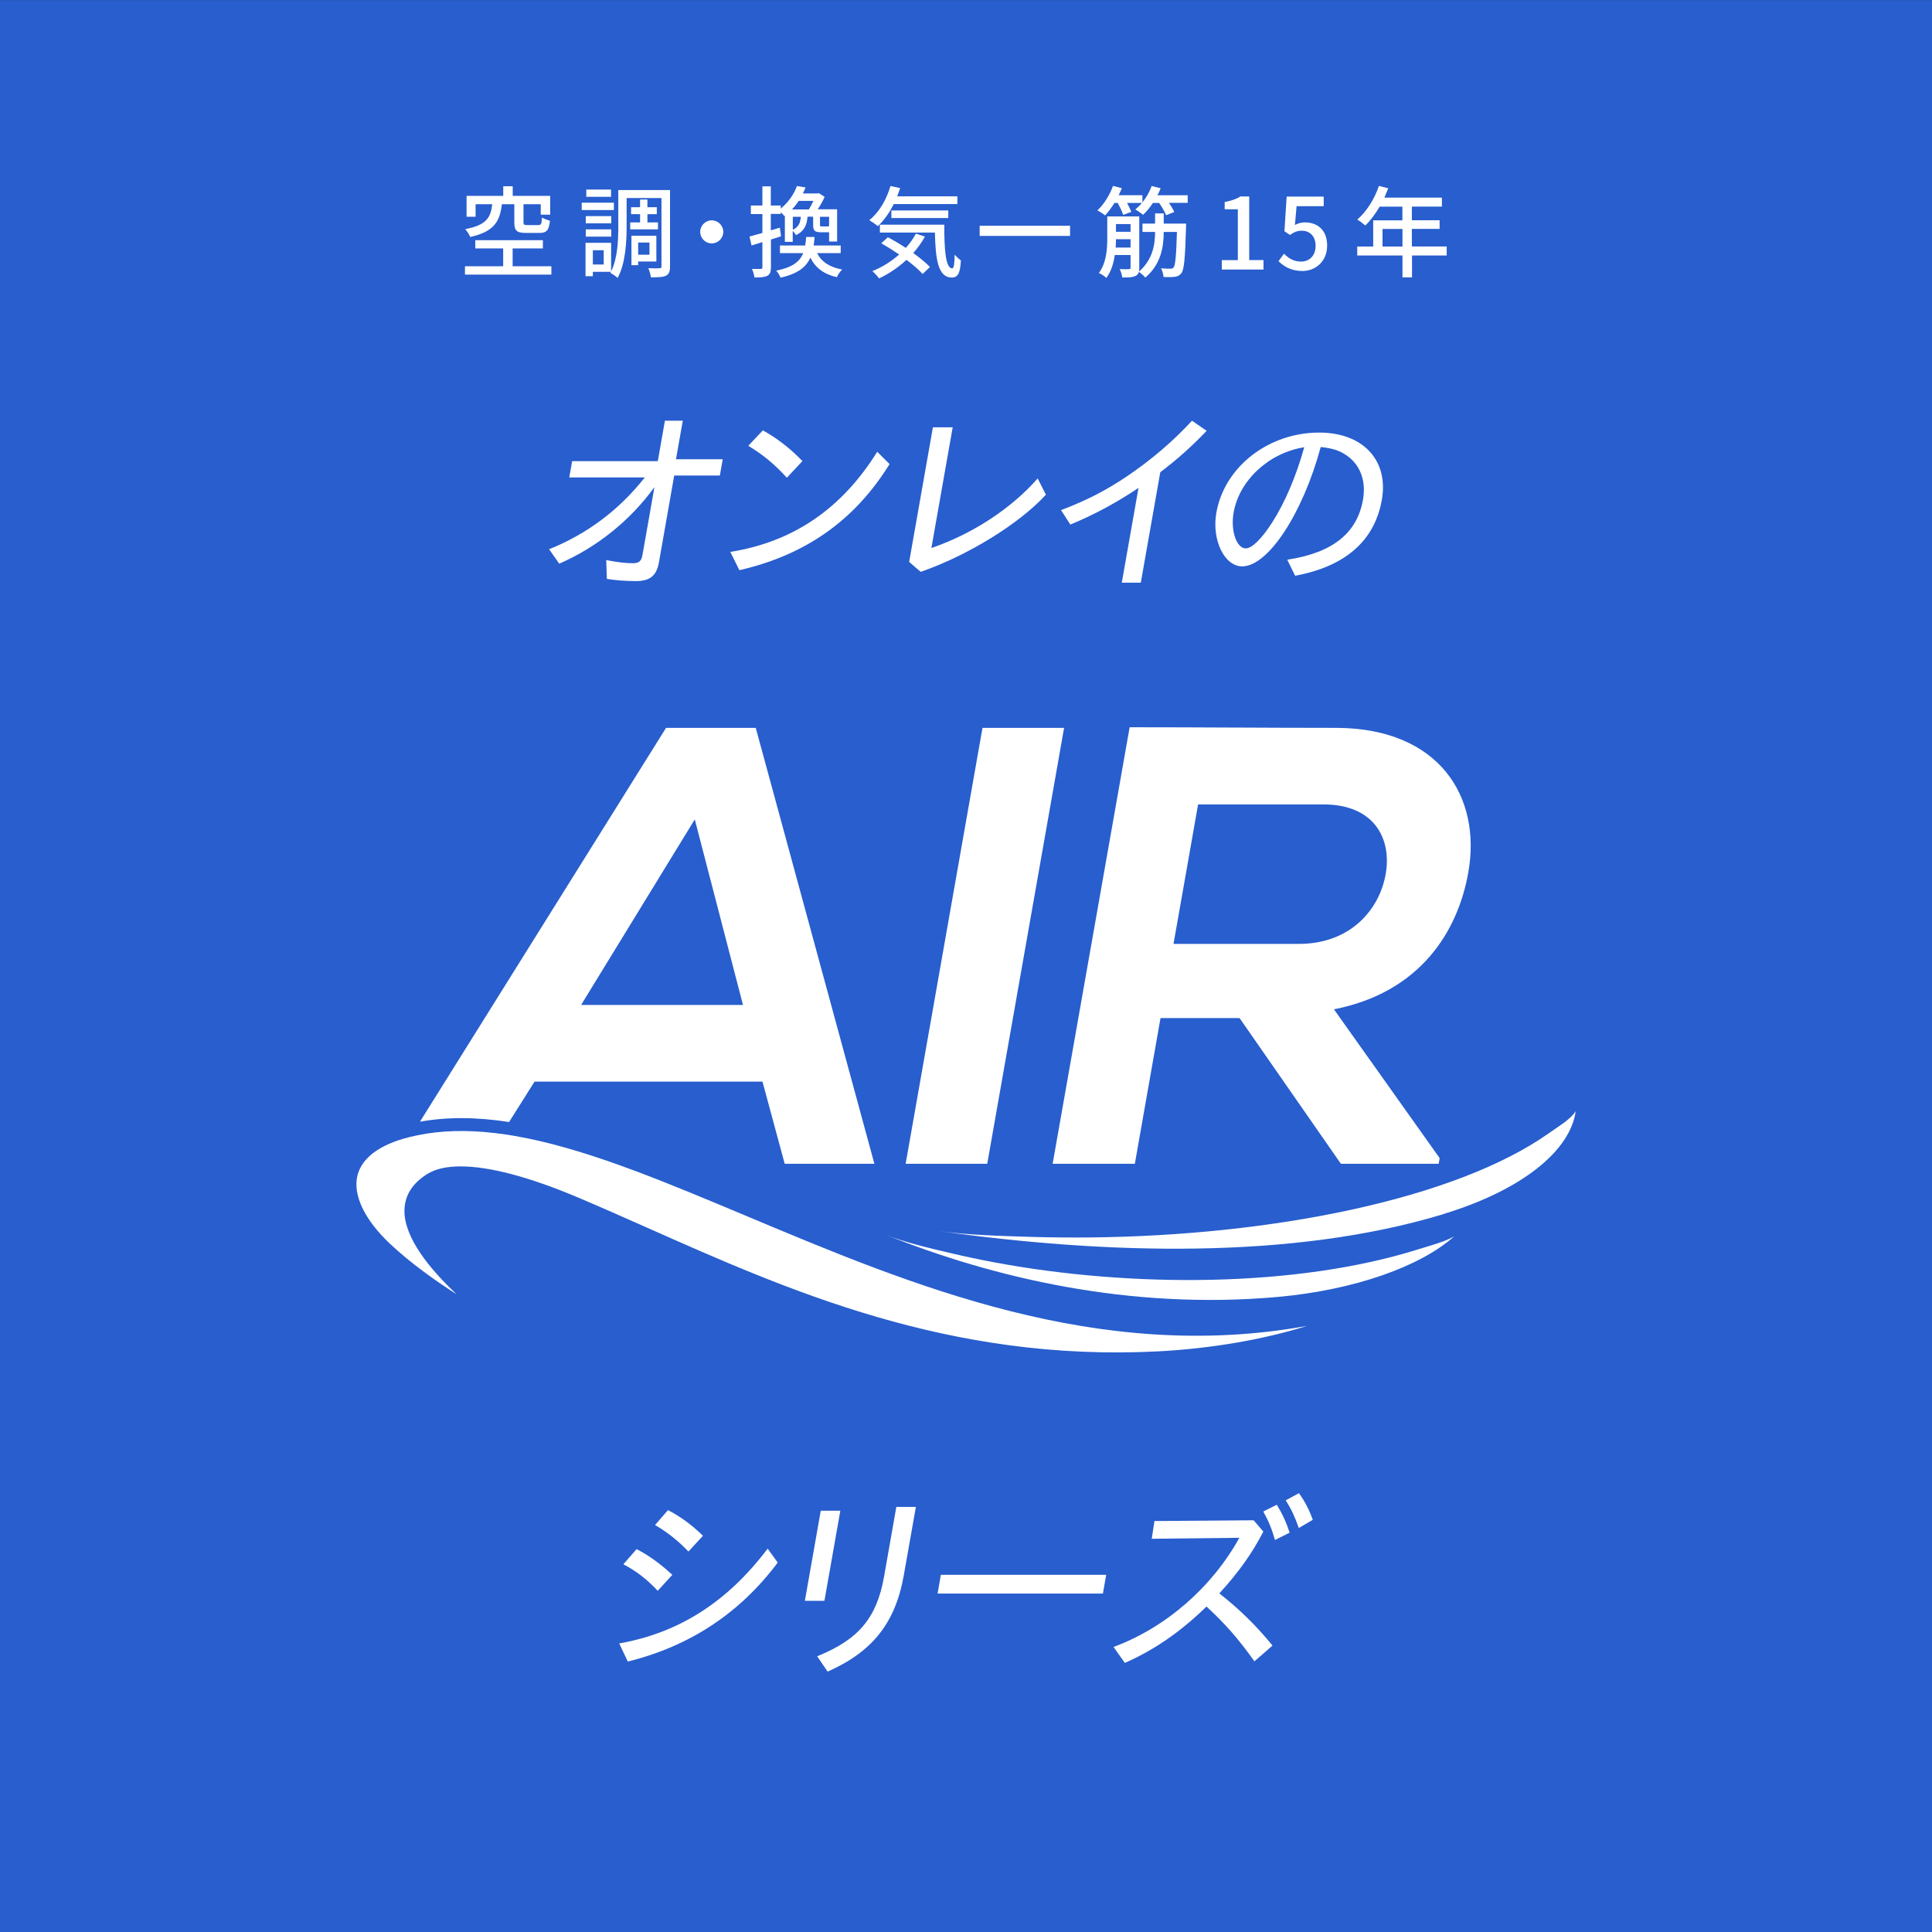 <?xml version="1.0" encoding="UTF-8"?><svg id="_レイヤー_2" xmlns="http://www.w3.org/2000/svg" viewBox="0 0 252.88 252.88"><rect x="0" y="0" width="252.88" height="252.88" fill="#333333" stroke="none"/><defs><style>.cls-1{fill:#285ece;}.cls-2{fill:#fff;}</style></defs><g id="Layer_1"><rect class="cls-1" x="0" y="0" width="252.88" height="252.87" transform="translate(252.88 252.88) rotate(-180)"/><path class="cls-2" d="M101.8,204.52c-4.95,6.62-11.5,10.95-19.63,12.96l-1.12-2.37c7.83-1.38,14.18-5.45,19.43-12.41l1.32,1.83ZM83.33,202.77c1.62.83,3.06,1.88,4.67,3.36l-1.91,2.09c-1.4-1.51-2.85-2.61-4.5-3.47l1.73-1.98ZM87.44,197.66c1.65.86,3.15,1.96,4.57,3.36l-1.9,2.06c-1.32-1.38-2.71-2.5-4.37-3.47l1.7-1.96Z"/><path class="cls-2" d="M109.99,197.74l-2.08,11.79h-2.56l2.08-11.79h2.56ZM119.88,197.24l-1.58,8.94c-1.1,6.23-4.09,10.01-9.97,12.62l-1.37-2.01c5.42-2.19,7.79-5.01,8.75-10.4l1.61-9.15h2.56Z"/><path class="cls-2" d="M144.79,206.13l-.43,2.45h-21.64l.43-2.45h21.65Z"/><path class="cls-2" d="M165.35,200.48c-1.43,2.79-3.2,5.29-5.75,8.08,2.68,2.11,4.83,4.22,6.96,6.83l-2.37,2.06c-2.15-3.03-3.9-4.98-6.27-7.17-3.46,3.36-6.81,5.66-10.69,7.38l-1.48-2.09c6.78-2.5,12.87-7.77,16.47-14.29l-11.47.13.36-2.32,12.98-.1,1.28,1.49ZM167.12,196.96c.71,1.15,1.22,2.24,1.68,3.65l-1.92.96c-.42-1.46-.8-2.42-1.53-3.73l1.78-.89ZM170.02,195.44c.75,1.04,1.34,2.16,1.81,3.49l-1.83,1.07c-.52-1.49-1.01-2.53-1.71-3.62l1.73-.94Z"/><path class="cls-2" d="M118.54,152.33l10.06-57.06h10.68l-10.06,57.06h-10.68Z"/><path class="cls-2" d="M188.31,152.33h-12.8l-13.26-19.07h-10.35l-3.36,19.07h-10.76l10.08-57.14c9.05,0,18.08.08,27.13.08,13.43.08,18.94,9.05,17.2,18.91-1.38,7.82-6.36,15.73-17.59,17.93l13.84,19.48-.13.73ZM156.82,105.29l-3.22,18.26h16.38c6.85,0,10.59-4.56,11.39-9.13.81-4.56-1.41-9.13-8.17-9.13h-16.38Z"/><path class="cls-2" d="M188.91,158.91c10.34-3.14,16.63-8.31,17.33-13.46-.68,1.07-2.14,1.9-3.47,2.85-12.31,8.71-36.37,13.44-60.16,13.67-2.51.02-5.03,0-7.52-.07-3.97-.12-8.45-.24-12.21-.77,21.66,3.04,46.2,3.81,66.04-2.21Z"/><path class="cls-2" d="M130.15,165.23c-1.91-.36-3.77-.75-5.6-1.18-2.9-.68-6.16-1.45-8.59-2.42,13.99,5.6,31.84,9.86,51.25,8.13,10.12-.91,18.72-4,23.11-7.92-1.31.73-3.03,1.17-4.74,1.7-15.78,4.96-37.4,5.06-55.43,1.69Z"/><path class="cls-2" d="M66.64,146.85l3.33-5.28h29.83l2.91,10.76h11.74l-15.53-57.06h-11.74l-32.21,51.55c3.5-.63,7.33-.63,11.66.04ZM90.94,107.25l6.31,24.29h-21.19l14.88-24.29Z"/><path class="cls-2" d="M84.58,160.64c18.61,8.27,39.67,17.64,67.01,16.24,6.95-.36,13.88-1.57,19.48-3.33-27.37,4.94-51.77-5.31-73.52-14.45-4.89-2.05-9.51-3.99-13.99-5.68-2.95-1.11-5.56-2.01-7.98-2.74-9.07-2.75-16.08-3.34-22.05-1.83-3.81.96-6.13,2.67-6.73,4.96-.66,2.55.89,5.83,4.26,9,2.67,2.51,5.86,4.78,8.71,6.6-3.48-3.27-6.92-7.43-6.83-11.04.05-1.94,1.07-3.53,3.03-4.73,1.06-.65,2.52-.97,4.33-.97,3.72,0,8.93,1.36,15.24,4.02,2.94,1.24,5.95,2.58,9.04,3.95Z"/><path class="cls-2" d="M88.25,62.23l-2.01,11.42c-.3,1.69-1.18,2.41-2.97,2.41-1.35,0-2.68-.1-3.84-.29l-.08-2.46c1.51.29,2.57.41,3.51.41.78,0,1.09-.29,1.23-1.06l1.57-8.9c-3.16,4.36-7.51,7.86-12.46,10.02l-1.33-1.89c5-2,9.22-5.19,12.53-9.4h-9.89l.38-2.13h11.21l.93-5.29h2.34l-.89,5.04h6.12l-.38,2.13h-5.97Z"/><path class="cls-2" d="M116.43,60.75c-4.54,7.34-10.97,11.89-19.65,13.88l-1.19-2.39c8.25-1.32,14.6-5.66,19.23-13.11l1.61,1.61ZM99.85,56.33c1.87,1.04,3.56,2.34,5.18,4.02l-2.04,2.18c-1.61-1.77-3.08-2.99-5.05-4.18l1.92-2.03Z"/><path class="cls-2" d="M124.7,55.92l-2.79,15.81c5.38-1.84,10.49-5.19,13.91-9.11l1.08,2.13c-3.47,3.79-10.17,7.94-16.39,10.1l-1.51-1.3,3.11-17.62h2.6Z"/><path class="cls-2" d="M149.02,63.86c-2.8,1.89-5.78,3.5-8.92,4.8l-1.22-1.89c3.34-1.27,5.88-2.57,8.68-4.46,3.15-2.13,6-4.57,8.46-7.24l1.92,1.32c-1.88,1.97-3.79,3.69-6.07,5.42l-2.55,14.46h-2.49l2.19-12.41Z"/><path class="cls-2" d="M168.48,73.26c5.89-.88,9.15-3.45,9.92-7.84.44-2.49-.37-4.65-2.23-5.87-.93-.62-1.82-.88-3.3-1.04-2.38,8.77-6.9,15.62-10.28,15.62-2.34,0-4.01-3.48-3.38-7.03,1.06-6,6.83-10.48,13.45-10.48,5.73,0,9.12,3.61,8.21,8.8-.95,5.37-4.78,8.72-11.35,9.94l-1.03-2.1ZM161.47,67.08c-.42,2.36.37,4.7,1.59,4.7.8,0,2.09-1.25,3.48-3.43,1.65-2.57,3.16-6.13,4.17-9.81-4.62.73-8.49,4.31-9.24,8.54Z"/><path class="cls-2" d="M72.17,34.85v1.09h-11.31v-1.09h5v-2.33h-3.65v-1.08h8.85v1.08h-3.96v2.33h5.07ZM65.69,26.73c-.26,2.24-.99,3.59-4.15,4.29-.1-.31-.42-.78-.65-1.03,2.8-.52,3.34-1.52,3.54-3.26h-2.18v1.64h-1.18v-2.73h4.8v-1.26h1.24v1.26h4.9v2.46h-1.23v-1.37h-2.26v2.35c0,.33.08.38.51.38h1.44c.35,0,.43-.14.47-.99.25.16.73.34,1.04.42-.12,1.27-.44,1.6-1.38,1.6h-1.73c-1.26,0-1.55-.31-1.55-1.39v-2.37h-1.61Z"/><path class="cls-2" d="M80.35,27.49h-4.21v-.96h4.21v.96ZM87.7,34.87c0,.64-.13,1.01-.52,1.21-.38.2-1.03.22-1.98.22-.04-.31-.19-.87-.34-1.2.64.04,1.27.03,1.46.01.19,0,.26-.05.26-.25v-8.94h-4.56v3.67c0,2.02-.14,4.91-1.18,6.79-.19-.19-.69-.53-.95-.66l.08-.14h-2.37v.57h-.96v-4.37h3.35v3.74c.86-1.73.94-4.11.94-5.93v-4.71h6.77v9.98ZM80.01,29.23h-3.34v-.94h3.34v.94ZM76.67,30.02h3.34v.95h-3.34v-.95ZM79.98,25.76h-3.24v-.95h3.24v.95ZM79.02,32.75h-1.42v1.87h1.42v-1.87ZM83.78,29.11v-1.08h-1.18v-.91h1.18v-1h.96v1h1.23v.91h-1.23v1.08h1.38v.91h-3.63v-.91h1.29ZM83.53,34.23v.48h-.88v-3.85h3.26v3.37h-2.38ZM83.53,31.75v1.59h1.48v-1.59h-1.48Z"/><path class="cls-2" d="M93.16,28.84c.83,0,1.51.68,1.51,1.51s-.68,1.51-1.51,1.51-1.51-.68-1.51-1.51.68-1.51,1.51-1.51Z"/><path class="cls-2" d="M102.25,30.92c-.44.14-.9.29-1.34.43v3.63c0,.6-.12.92-.47,1.12-.35.18-.86.22-1.69.22-.03-.29-.17-.81-.33-1.12.52.01,1,.01,1.14,0,.17,0,.23-.04.23-.22v-3.29c-.51.16-.99.3-1.42.44l-.27-1.17c.47-.12,1.05-.29,1.69-.47v-2.47h-1.51v-1.12h1.51v-2.51h1.1v2.51h1.3v.4c1.08-.87,1.77-1.99,2.12-2.95l1.13.18c-.1.26-.22.53-.35.79h1.91l.17-.04.77.49c-.23.52-.57,1.12-.91,1.62h2.54v4.22h-1.05v-1.21h-1.05c-.86,0-1.04-.21-1.04-1.01v-1.03h-.73c-.1,1.16-.46,1.92-1.52,2.42-.08-.18-.26-.4-.42-.56v1.43h-1.03v-3.43l-.08.06c-.1-.16-.27-.34-.46-.49v.21h-1.3v2.15l1.18-.35.16,1.11ZM106.94,33.12c.58,1.14,1.65,1.86,3.3,2.16-.27.22-.57.69-.7,1-1.73-.39-2.81-1.24-3.47-2.56-.56,1.26-1.66,2.11-3.9,2.63-.1-.27-.36-.71-.58-.92,2.15-.44,3.08-1.17,3.54-2.3h-3.04v-1h3.3c.06-.34.1-.7.13-1.11h1.1c-.03.39-.06.75-.12,1.11h3.54v1h-3.09ZM104.55,26.29c-.26.39-.55.75-.88,1.12h2.2c.21-.33.42-.74.6-1.12h-1.91ZM103.77,30.07c.73-.33.98-.86,1.05-1.69h-1.05v1.69ZM108.53,28.38h-1.2v1.03c0,.21.03.23.26.23h.71c.14,0,.18-.01.22-.08v-1.18Z"/><path class="cls-2" d="M116.98,26.71c-.57,1.16-1.29,2.16-2.08,2.89-.25-.22-.81-.6-1.12-.78,1.26-1,2.26-2.68,2.77-4.47l1.27.27c-.12.36-.25.73-.38,1.08h7.87v1.01h-8.33ZM121.06,30.98c-.43.78-.95,1.49-1.52,2.14.87.64,1.66,1.27,2.18,1.83l-.96.91c-.49-.55-1.25-1.2-2.11-1.85-1.07,1-2.3,1.82-3.59,2.43-.17-.25-.62-.73-.88-.95,1.29-.53,2.5-1.27,3.51-2.18-.78-.53-1.59-1.04-2.34-1.47l.87-.79c.74.4,1.56.88,2.34,1.4.52-.57.96-1.2,1.33-1.87l1.17.39ZM123.6,29.41c-.01,3.24.17,5.72,1.04,5.72.23-.01.3-.73.31-1.79.25.26.56.56.82.74-.09,1.61-.34,2.24-1.2,2.25-1.81-.01-2.12-2.46-2.2-5.89h-7.2v-1.03h8.42ZM116.67,28.54v-.99h7.45v.99h-7.45Z"/><path class="cls-2" d="M140.06,29.55v1.33h-11.83v-1.33h11.83Z"/><path class="cls-2" d="M155.46,25.54v1.01h-2.46c.29.42.56.87.7,1.2l-1.07.42c-.16-.44-.55-1.08-.91-1.61h-.81c-.39.6-.83,1.13-1.3,1.56-.21-.2-.73-.55-1.01-.7.3-.25.6-.53.87-.86h-1.95c.22.42.44.86.56,1.17l-1.07.4c-.12-.43-.43-1.04-.71-1.57h-.43c-.38.62-.81,1.18-1.22,1.64-.22-.19-.71-.52-1.01-.66.84-.78,1.6-1.99,2.04-3.2l1.16.29c-.12.31-.26.61-.42.92h3.11v.94c.52-.64.94-1.38,1.21-2.14l1.18.29c-.12.31-.26.62-.42.92h3.95ZM155.25,29.26s-.01.36-.01.52c-.12,4.04-.25,5.5-.6,5.97-.25.31-.48.43-.86.48-.34.05-.91.05-1.48.03-.03-.35-.16-.83-.33-1.14.53.05,1.01.05,1.22.05s.33-.03.43-.18c.21-.27.34-1.46.43-4.63h-1.73c-.01,1.95-.34,4.21-2.41,5.97-.21-.25-.56-.55-.84-.75-.06.26-.21.43-.43.53-.38.2-.94.21-1.74.21-.04-.31-.2-.81-.34-1.1.53.03,1.05.03,1.2.01.17,0,.22-.05.22-.21v-1.64h-2.07c-.14,1.08-.48,2.16-1.1,3-.19-.21-.7-.53-.98-.65,1-1.33,1.1-3.17,1.1-4.59v-2.81h4.19v6.7c0,.22-.01.39-.05.53,1.85-1.61,2.11-3.59,2.12-5.2h-1.65v-1.09h1.65v-1.34h1.13v1.34h2.93ZM147.98,32.4v-1.09h-1.91c0,.35-.01.7-.04,1.09h1.95ZM146.07,29.33v1.01h1.91v-1.01h-1.91Z"/><path class="cls-2" d="M159.93,34.05h2.09v-6.66h-1.72v-.95c.9-.17,1.53-.39,2.08-.73h1.13v8.33h1.87v1.24h-5.46v-1.24Z"/><path class="cls-2" d="M167.35,34.18l.71-.97c.55.55,1.24,1.03,2.24,1.03,1.08,0,1.9-.77,1.9-2.04s-.73-2-1.82-2c-.61,0-.98.18-1.53.55l-.73-.48.29-4.54h4.85v1.26h-3.55l-.22,2.46c.4-.21.79-.34,1.31-.34,1.6,0,2.91.95,2.91,3.04s-1.55,3.32-3.22,3.32c-1.51,0-2.46-.61-3.13-1.27Z"/><path class="cls-2" d="M189.38,33.44h-4.56v2.87h-1.25v-2.87h-5.92v-1.17h2.09v-3.43h3.82v-1.79h-2.98c-.56.96-1.21,1.82-1.87,2.47-.23-.21-.75-.6-1.05-.78,1.2-1.03,2.24-2.68,2.83-4.41l1.22.32c-.16.4-.34.83-.51,1.22h7.53v1.17h-3.93v1.79h3.63v1.13h-3.63v2.3h4.56v1.17ZM183.57,32.27v-2.3h-2.61v2.3h2.61Z"/></g></svg>